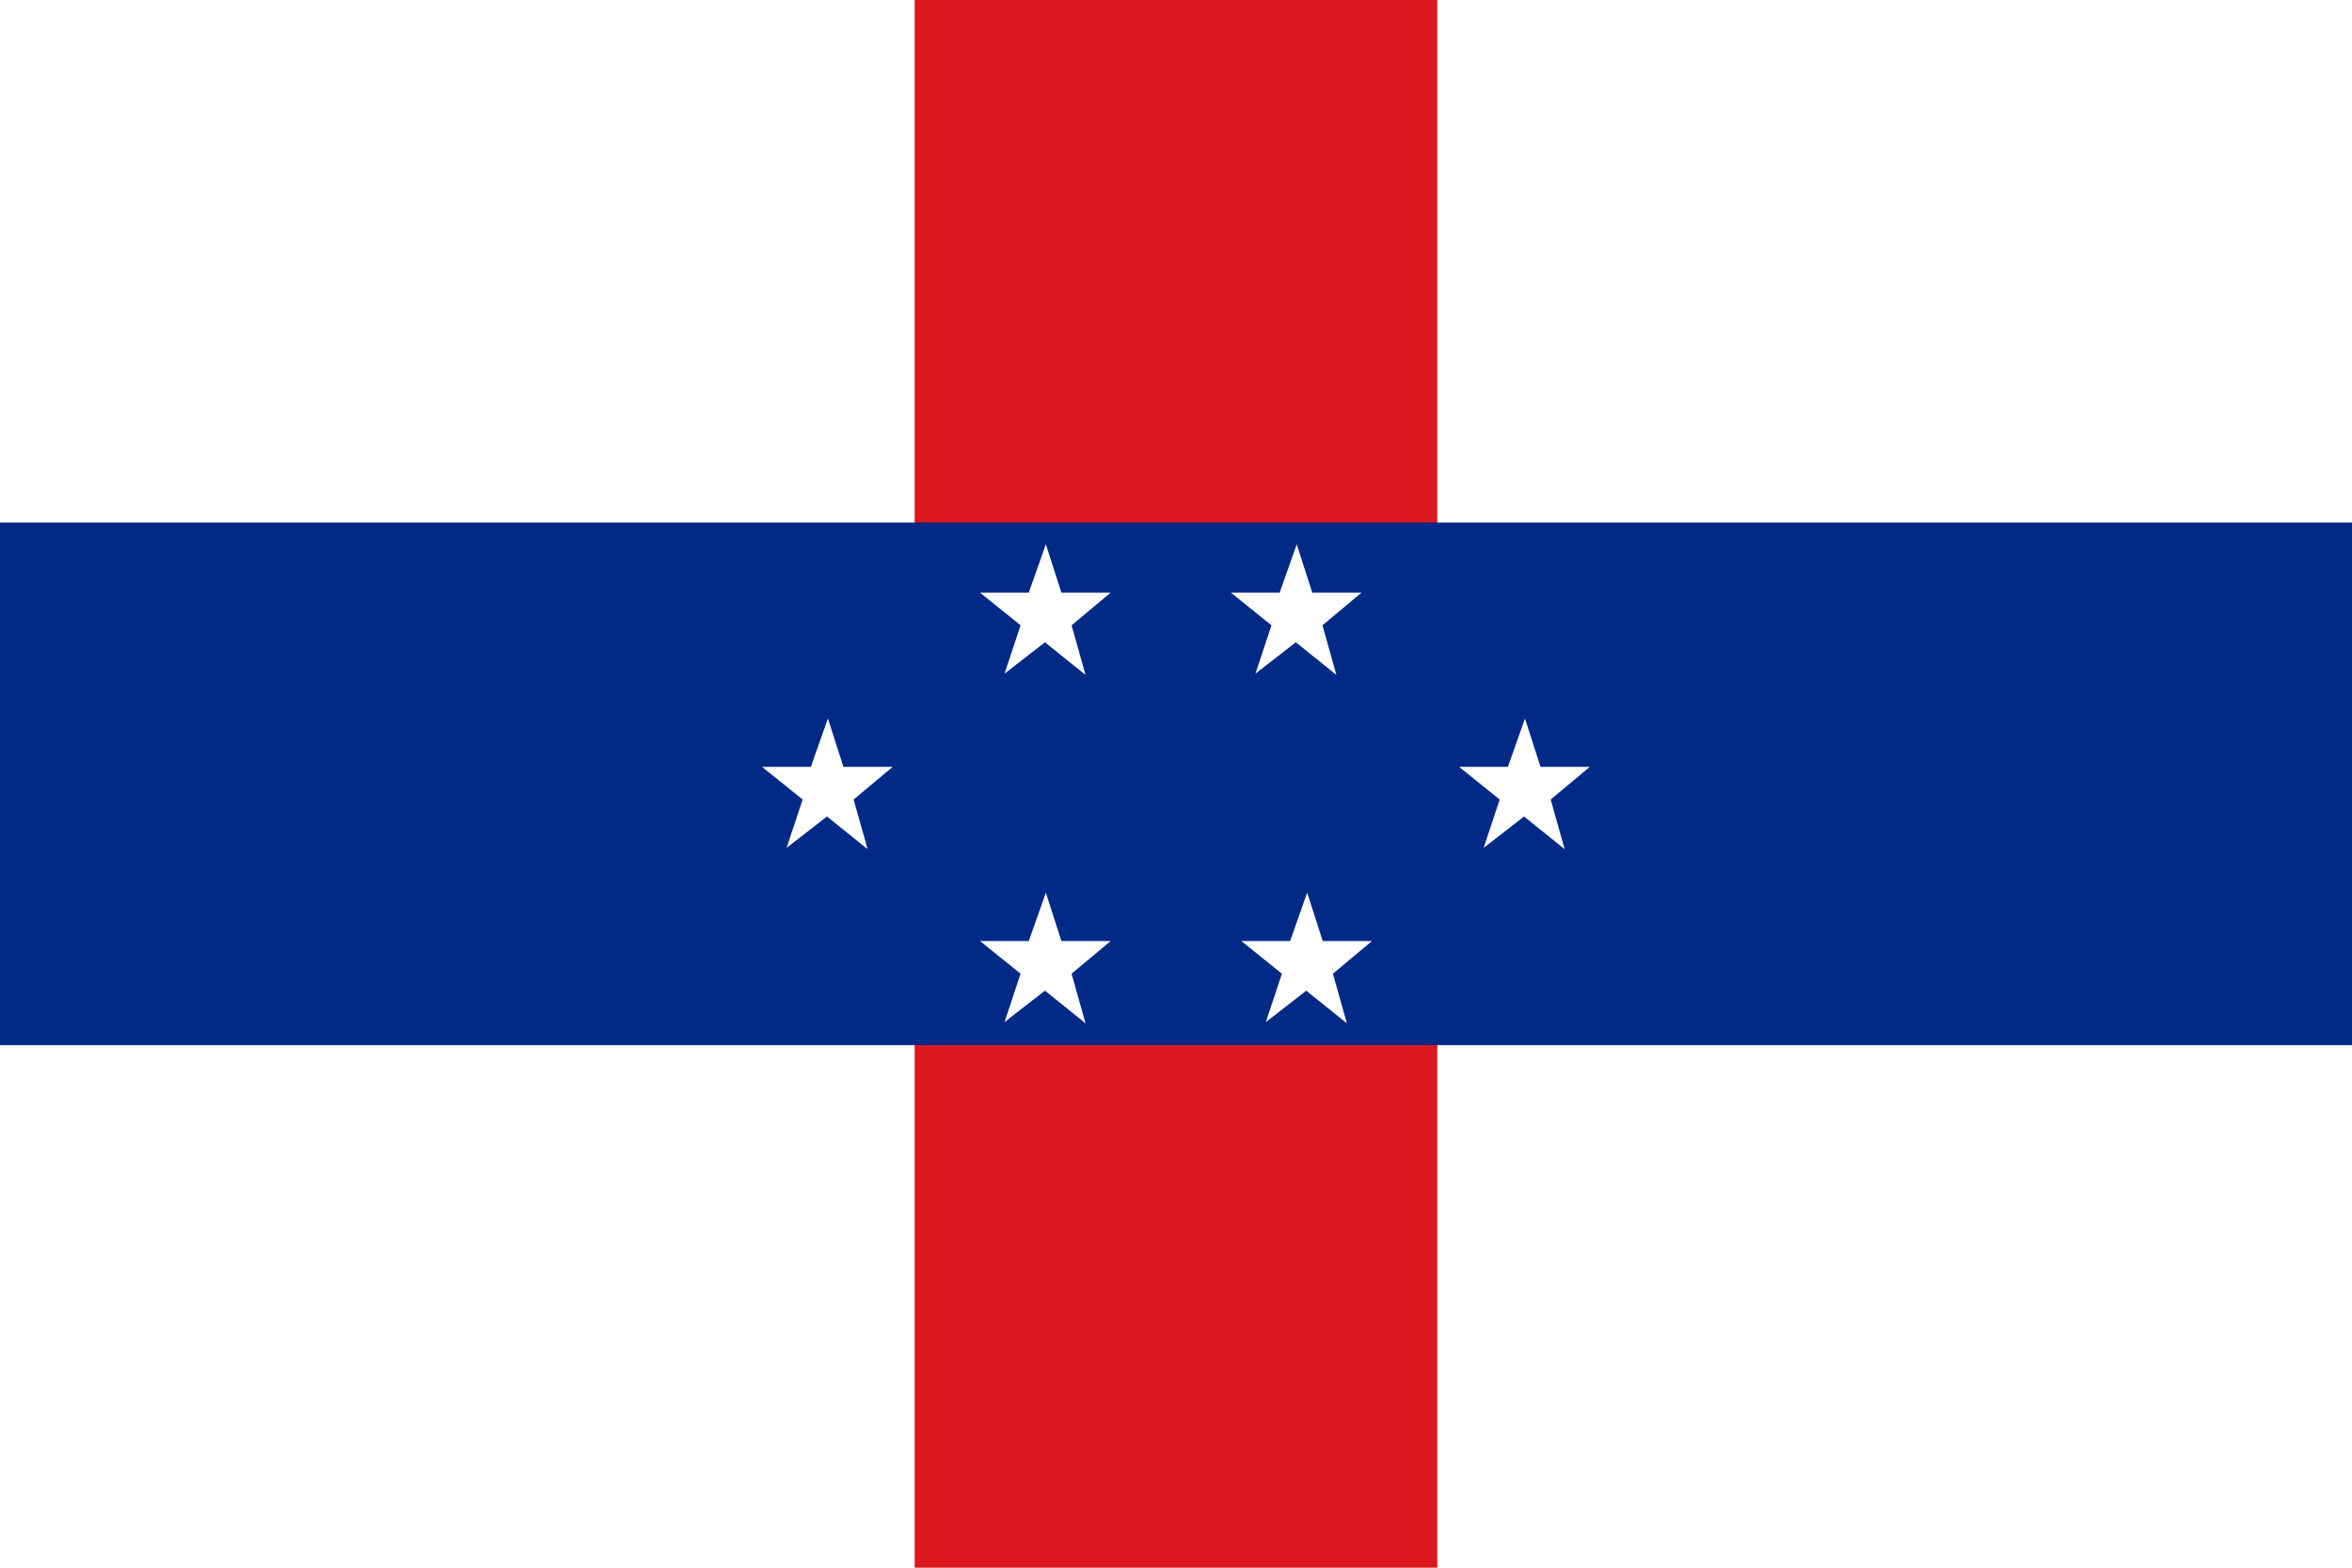 <svg xmlns="http://www.w3.org/2000/svg" xmlns:xlink="http://www.w3.org/1999/xlink" version="1" viewBox="0 0 750 500"><path font-size="12" fill="#fff" fill-rule="evenodd" d="M0 0h750v500H0z"/><path fill="#dc171d" fill-rule="evenodd" d="M291.667 0h166.667v500H291.667z"/><path font-size="12" fill="#012a87" fill-rule="evenodd" d="M0 166.667h750v166.667H0z"/><path d="M346.158 326.39l-12.948-10.42-12.878 10 5.11-15.417-12.942-10.417h15.552l5.45-15.417 4.95 15.417h15.714l-12.46 10.417 4.45 15.833z" id="a" font-size="12" fill="#fff" fill-rule="evenodd"/><use transform="translate(83.33)" width="750" height="500" xlink:href="#a"/><use transform="translate(0 -111.12)" width="750" height="500" xlink:href="#a"/><use transform="translate(80 -111.12)" width="750" height="500" xlink:href="#a"/><use transform="translate(-69.5 -55.556)" width="750" height="500" xlink:href="#a"/><use transform="translate(152.78 -55.554)" width="750" height="500" xlink:href="#a"/></svg>